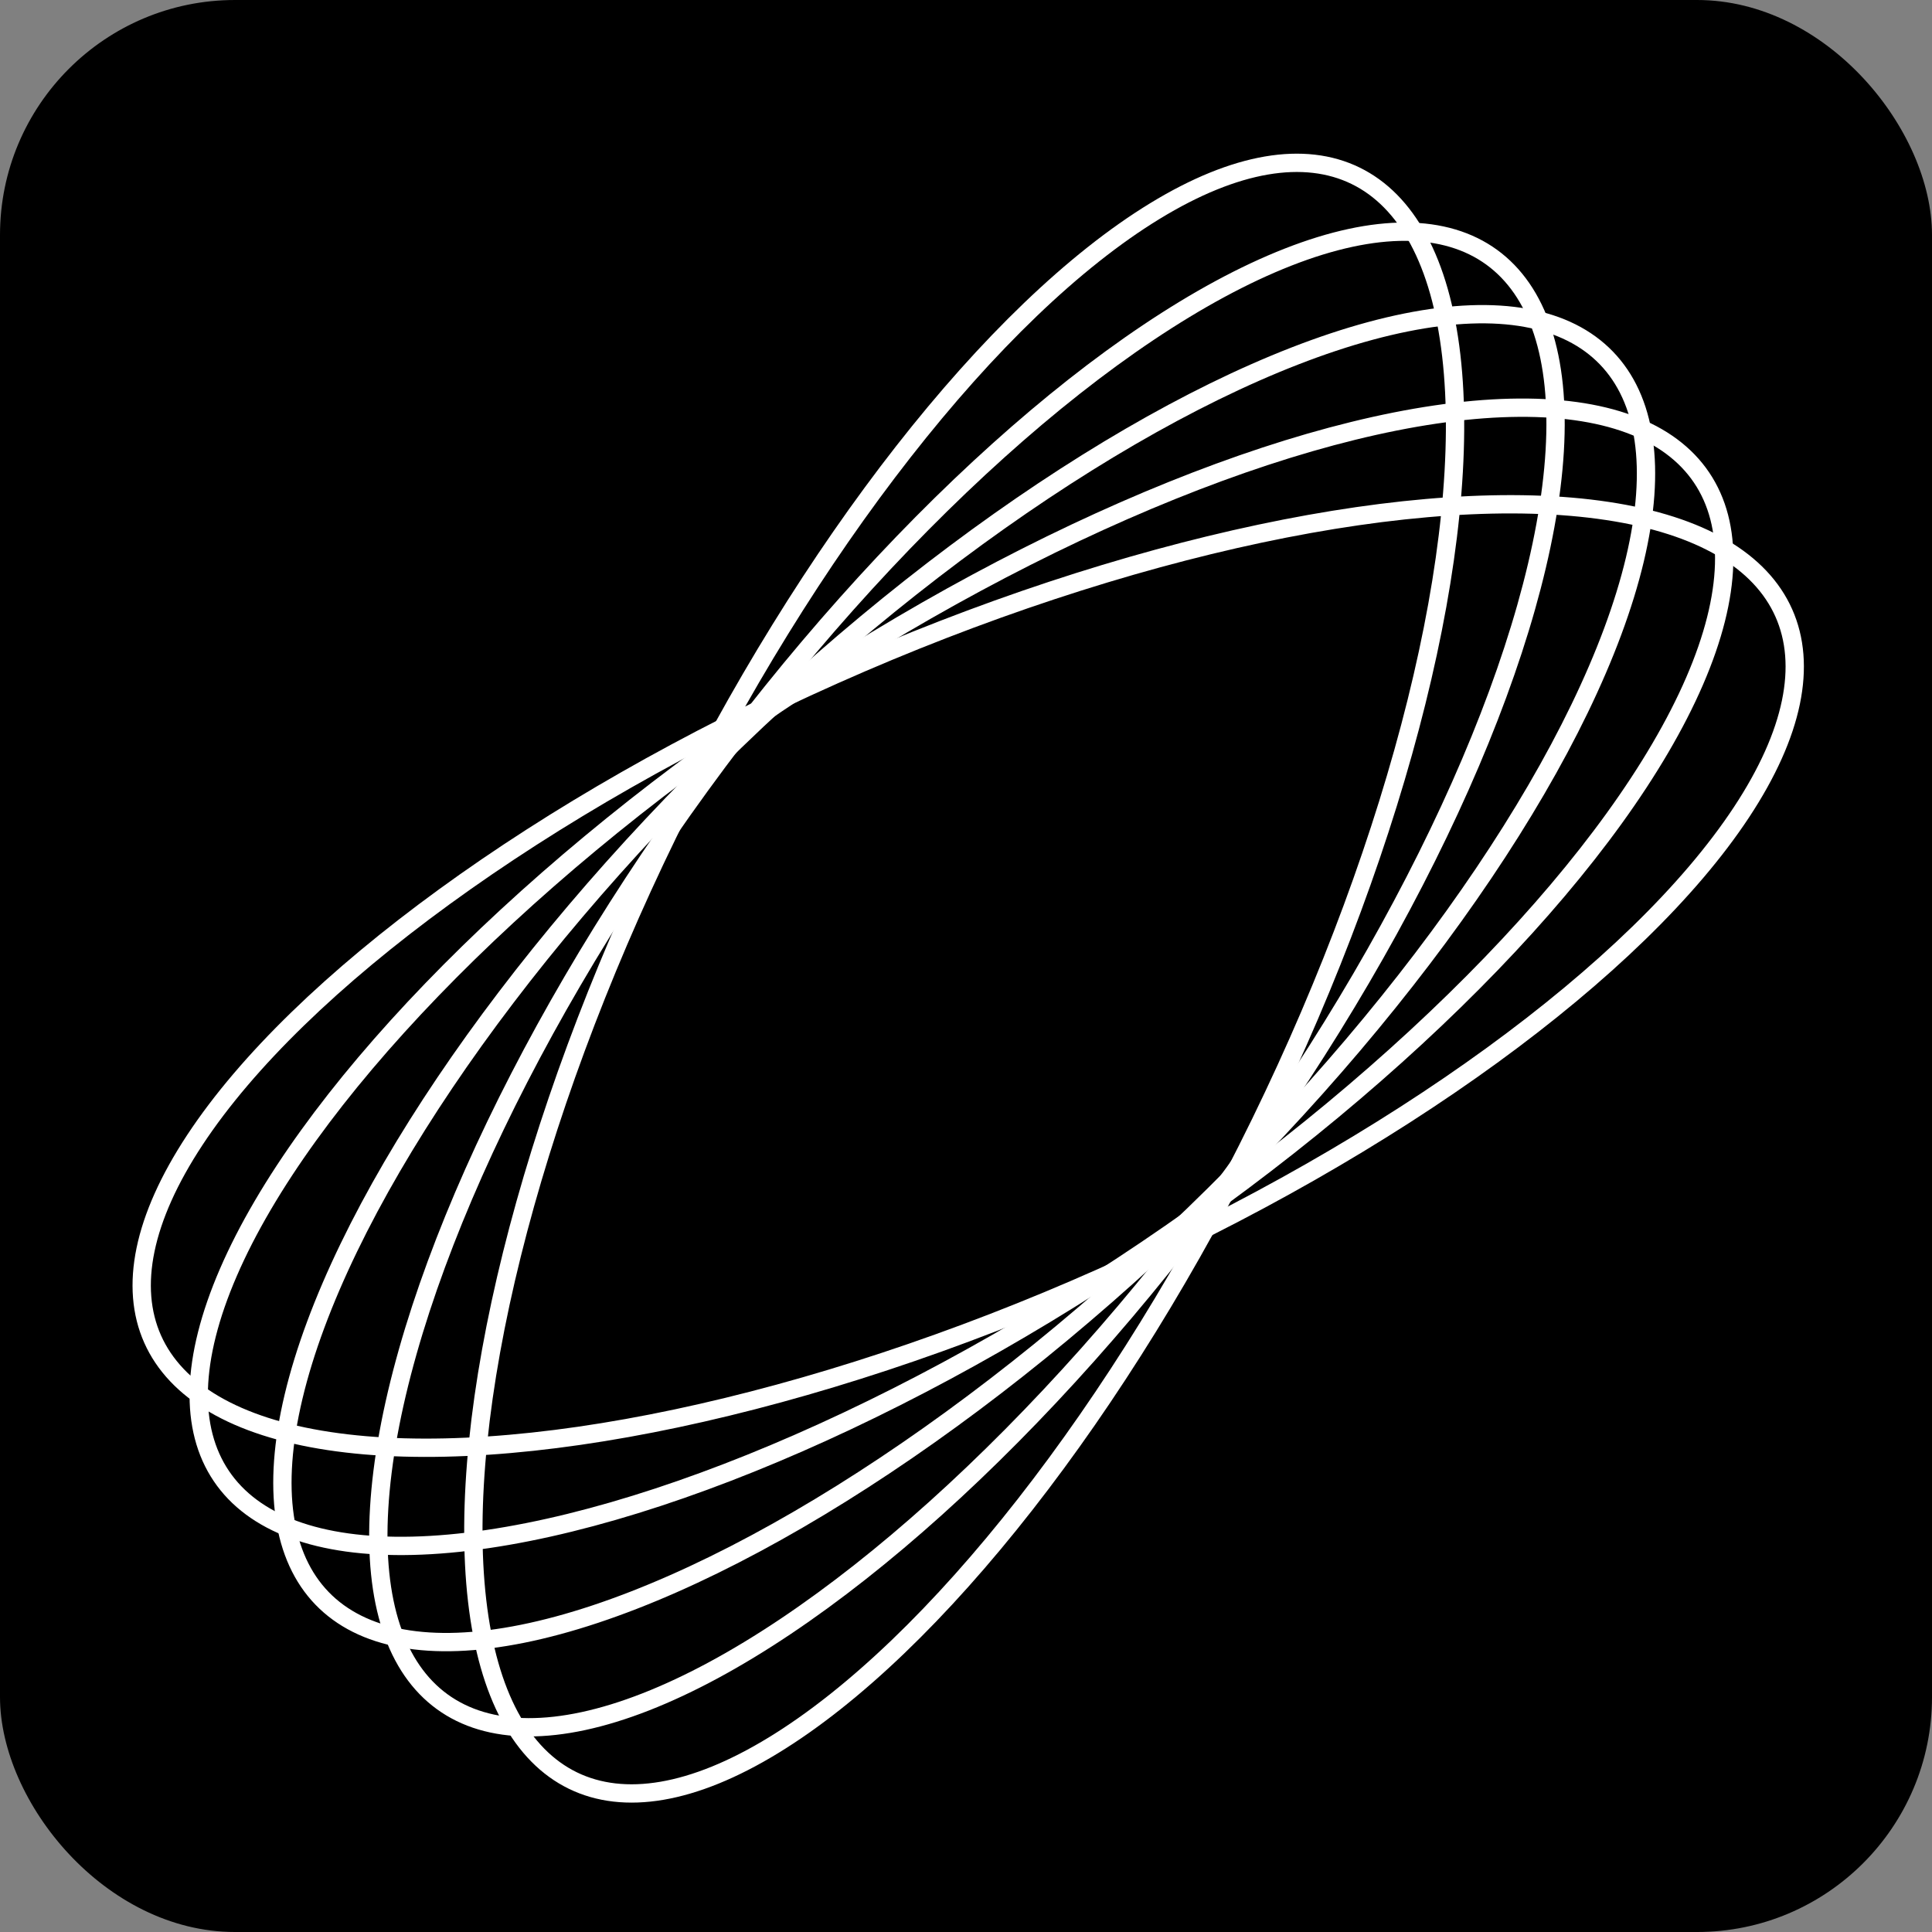 <?xml version="1.0" encoding="UTF-8"?>
<svg width="633px" height="633px" viewBox="0 0 633 633" version="1.1" xmlns="http://www.w3.org/2000/svg" xmlns:xlink="http://www.w3.org/1999/xlink">
    <rect x="0" y="0" width="633" height="633" fill="#808080" stroke="none"/>
    <!-- Generator: Sketch 60.1 (88133) - https://sketch.com -->
    <title>Logo</title>
    <desc>Created with Sketch.</desc>
    <g id="Codevoid-Logos" stroke="none" stroke-width="1" fill="none" fill-rule="evenodd">
        <g id="Dark-Logo" transform="translate(-196, -68)">
            <g id="Logo" transform="translate(131.899, -11.562)">
                <rect id="Surround" fill="#000000" x="64.101" y="79.562" width="633" height="633" rx="77"></rect>
                <g id="Oval" transform="translate(381, 400.298) rotate(26) translate(-381, -400.298) translate(110, 87.798)" stroke="#FFFFFF" stroke-width="6">
                    <ellipse cx="270" cy="312.702" rx="108" ry="292.5"></ellipse>
                    <ellipse transform="translate(271, 312.702) rotate(10) translate(-271, -312.702) " cx="271" cy="312.702" rx="108" ry="292.5"></ellipse>
                    <ellipse transform="translate(270, 312.702) rotate(20) translate(-270, -312.702) " cx="270" cy="312.702" rx="108" ry="292.5"></ellipse>
                    <ellipse transform="translate(269, 312.702) rotate(30) translate(-269, -312.702) " cx="269" cy="312.702" rx="108" ry="292.5"></ellipse>
                    <ellipse transform="translate(270.877, 311.5) rotate(40) translate(-270.877, -311.5) " cx="270.877" cy="311.5" rx="108" ry="292.5"></ellipse>
                </g>
            </g>
        </g>
    </g>
</svg>